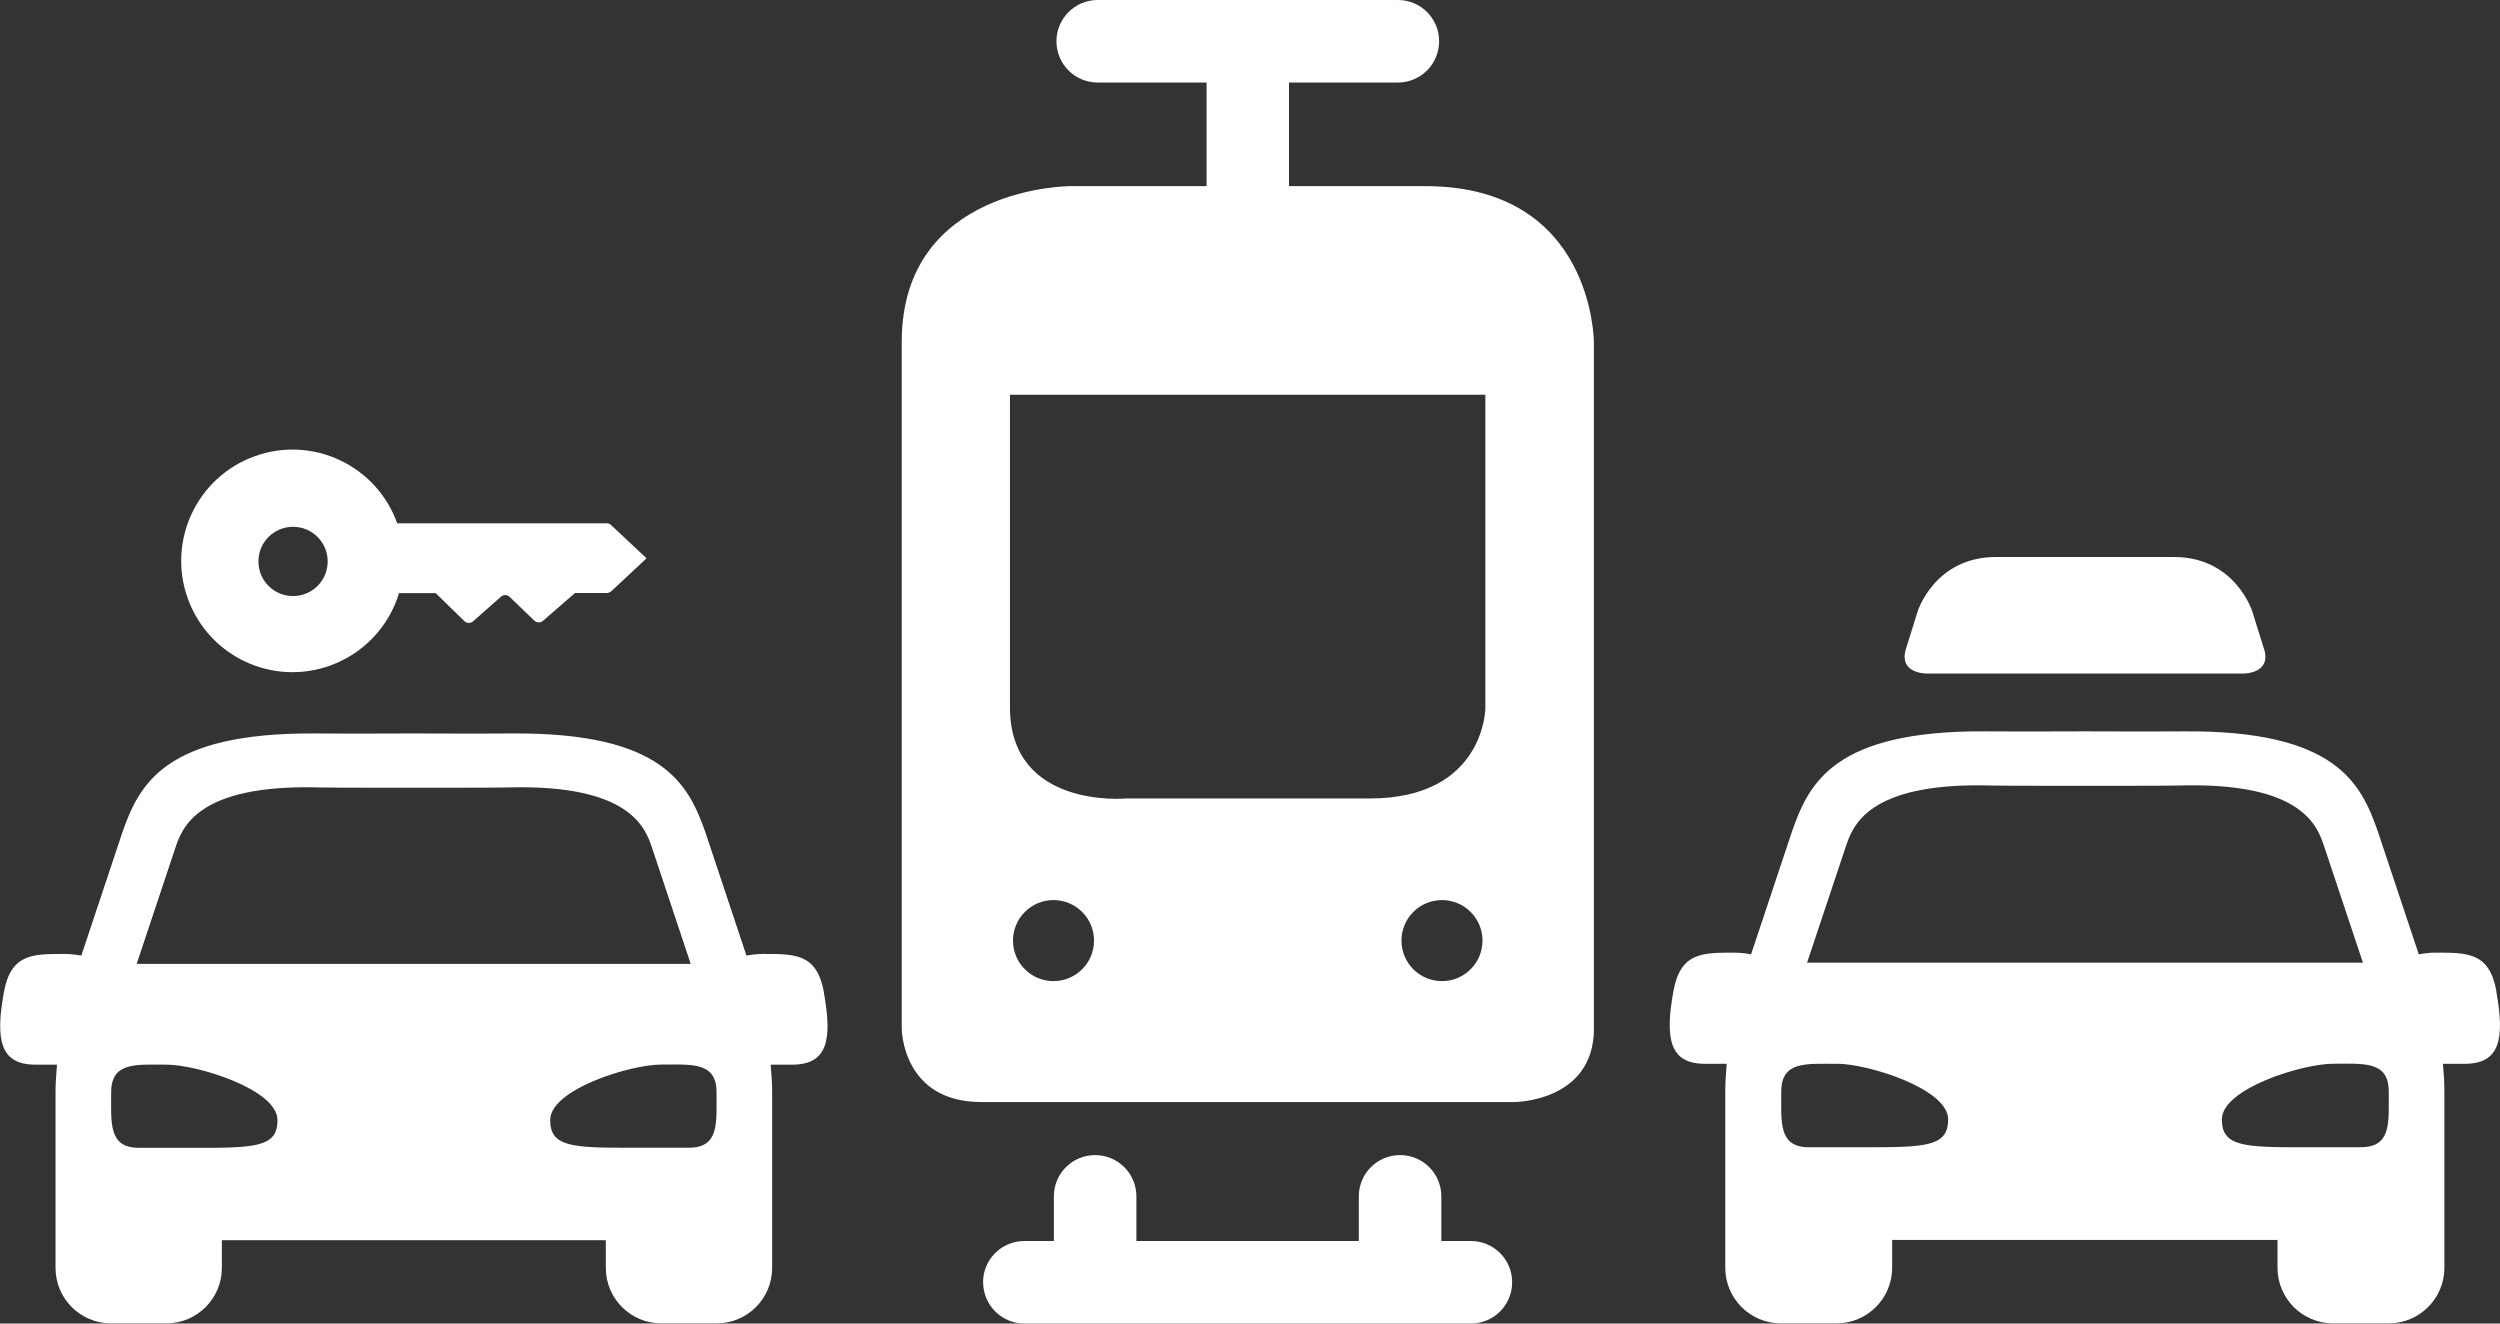 <?xml version="1.0" encoding="UTF-8"?> <svg xmlns="http://www.w3.org/2000/svg" xmlns:xlink="http://www.w3.org/1999/xlink" id="Layer_2" data-name="Layer 2" viewBox="0 0 271.45 143.71"><rect x="0" y="0" width="271.45" height="143.71" fill="#333333" stroke="none"/><defs><style> .cls-1 { clip-path: url(#clippath); } .cls-2 { fill: none; } .cls-2, .cls-3 { stroke-width: 0px; } .cls-3 { fill: #fff; } </style><clipPath id="clippath"><rect class="cls-2" width="271.44" height="143.71"></rect></clipPath></defs><g id="Layer_1-2" data-name="Layer 1"><g class="cls-1"><path class="cls-3" d="M106.75,139.23c0,2.47,2,4.48,4.48,4.48h48.48c2.47,0,4.48-2,4.48-4.48s-2-4.48-4.48-4.48h-3.21v-4.85c0-2.47-2-4.48-4.48-4.48s-4.48,2-4.48,4.48v4.85h-24.15v-4.85c0-2.47-2-4.48-4.48-4.48s-4.48,2-4.48,4.48v4.85h-3.21c-2.47,0-4.48,2-4.48,4.48M35.58,60.96c0,2.08-1.68,3.76-3.76,3.76s-3.76-1.68-3.76-3.76,1.68-3.76,3.76-3.76,3.76,1.68,3.76,3.76M66.35,64.22l3.81-3.56v-.08s-3-2.81-3.81-3.57c-.13-.12-.3-.19-.48-.19h-22.74c-2.25-6.28-9.17-9.55-15.45-7.29-6.28,2.25-9.55,9.17-7.29,15.45,2.25,6.28,9.17,9.55,15.45,7.29,3.6-1.29,6.38-4.21,7.49-7.87h3.98l3.12,3.05c.27.25.68.25.95,0l3-2.65c.27-.25.68-.25.95,0l2.69,2.59c.27.25.68.25.96,0l3.45-3h3.45c.18,0,.35-.07.48-.19M74.79,124.62h-6.02c-6.7.02-9.03-.09-9.03-3.01,0-3.32,8.71-6.02,12.04-6.02s6.02-.32,6.02,3.01.32,6.02-3.01,6.02M75.01,104.66H14.84l4.16-12.48c.72-2.17,2.24-7.06,15.71-6.68,1.31.04,9.12.03,10.21.03s8.89.01,10.21-.03c13.47-.37,14.99,4.51,15.71,6.68l4.16,12.49h.01ZM18.09,115.6c3.32,0,12.04,2.69,12.04,6.02,0,2.92-2.33,3.03-9.03,3.01h-6.02c-3.32,0-3.01-2.69-3.01-6.02s2.69-3.01,6.02-3.01M89.46,107.74c-.77-4.24-3.16-4.16-6.66-4.16-.49,0-1.08.06-1.75.18l-4.49-13.48c-1.81-5.07-4.54-10.74-20.84-10.64-4.45.03-9.19,0-10.57,0h-.43c-1.38,0-6.12.03-10.57,0-16.29-.1-19.03,5.57-20.83,10.64l-4.49,13.48c-.66-.12-1.26-.18-1.75-.18-3.5,0-5.89-.07-6.66,4.16-.95,5.26-.36,7.86,3.44,7.86h2.33c-.1,1.08-.16,2.11-.16,3.01v19.06c0,3.32,2.69,6.02,6.02,6.02h6.02c3.32,0,6.02-2.69,6.02-6.02v-3.01h41.69v3.01c0,3.32,2.69,6.02,6.02,6.02h6.02c3.32,0,6.02-2.69,6.02-6.02v-19.06c0-.91-.06-1.93-.16-3.01h2.33c3.8,0,4.4-2.6,3.44-7.86M161.29,76.8s0,9.9-12.58,9.9h-26.47s-12.58,1.16-12.58-9.9v-33.94h51.62v33.94h.01ZM109.99,102.13c0-2.43,1.97-4.4,4.4-4.4s4.4,1.97,4.4,4.4-1.97,4.4-4.4,4.4-4.4-1.97-4.4-4.4M152.17,102.13c0-2.43,1.97-4.4,4.4-4.4s4.4,1.97,4.4,4.4-1.97,4.4-4.4,4.4-4.4-1.97-4.4-4.4M173.06,111.65V37.13s0-16.92-18.31-16.92h-14.79v-11.25h11.82c2.47,0,4.48-2,4.48-4.48S154.26,0,151.78,0h-32.59C116.72,0,114.71,2,114.71,4.48s2,4.48,4.48,4.48h11.82v11.25h-14.79s-18.31,0-18.31,16.92v74.53s0,8,8.65,8h57.86s8.65,0,8.65-8M245.82,70.45l-1.27-4.07s-1.85-5.9-8.49-5.9h-19.35c-6.64,0-8.49,5.9-8.49,5.9l-1.27,4.07c-.84,2.68,2.18,2.68,2.18,2.68h34.52s3.02,0,2.18-2.68M256.35,124.57h-6.04c-6.72.02-9.06-.09-9.06-3.03,0-3.33,8.74-6.04,12.08-6.04s6.04-.32,6.04,3.02.32,6.04-3.02,6.04M256.57,104.53h-60.36l4.18-12.53c.73-2.18,2.24-7.08,15.76-6.71,1.32.04,9.15.03,10.24.03s8.93.01,10.24-.03c13.52-.38,15.04,4.53,15.76,6.71l4.18,12.53ZM199.45,115.5c3.34,0,12.08,2.7,12.08,6.04,0,2.93-2.33,3.04-9.06,3.03h-6.04c-3.34,0-3.02-2.7-3.02-6.04s2.7-3.02,6.04-3.02M271.06,107.62c-.77-4.25-3.17-4.18-6.68-4.18-.49,0-1.09.06-1.75.18l-4.51-13.53c-1.81-5.09-4.56-10.78-20.91-10.68-4.46.03-9.23,0-10.61,0h-.44c-1.38,0-6.14.03-10.61,0-16.35-.1-19.09,5.59-20.91,10.68l-4.51,13.53c-.67-.12-1.26-.18-1.75-.18-3.51,0-5.91-.07-6.68,4.18-.96,5.28-.36,7.89,3.45,7.89h2.34c-.1,1.09-.16,2.11-.16,3.02v19.12c0,3.34,2.7,6.04,6.04,6.04h6.04c3.33,0,6.04-2.7,6.04-6.04v-3.02h41.84v3.02c0,3.34,2.7,6.04,6.04,6.04h6.04c3.34,0,6.04-2.7,6.04-6.04v-19.12c0-.91-.06-1.94-.16-3.02h2.34c3.82,0,4.41-2.61,3.45-7.89"></path></g></g></svg> 
